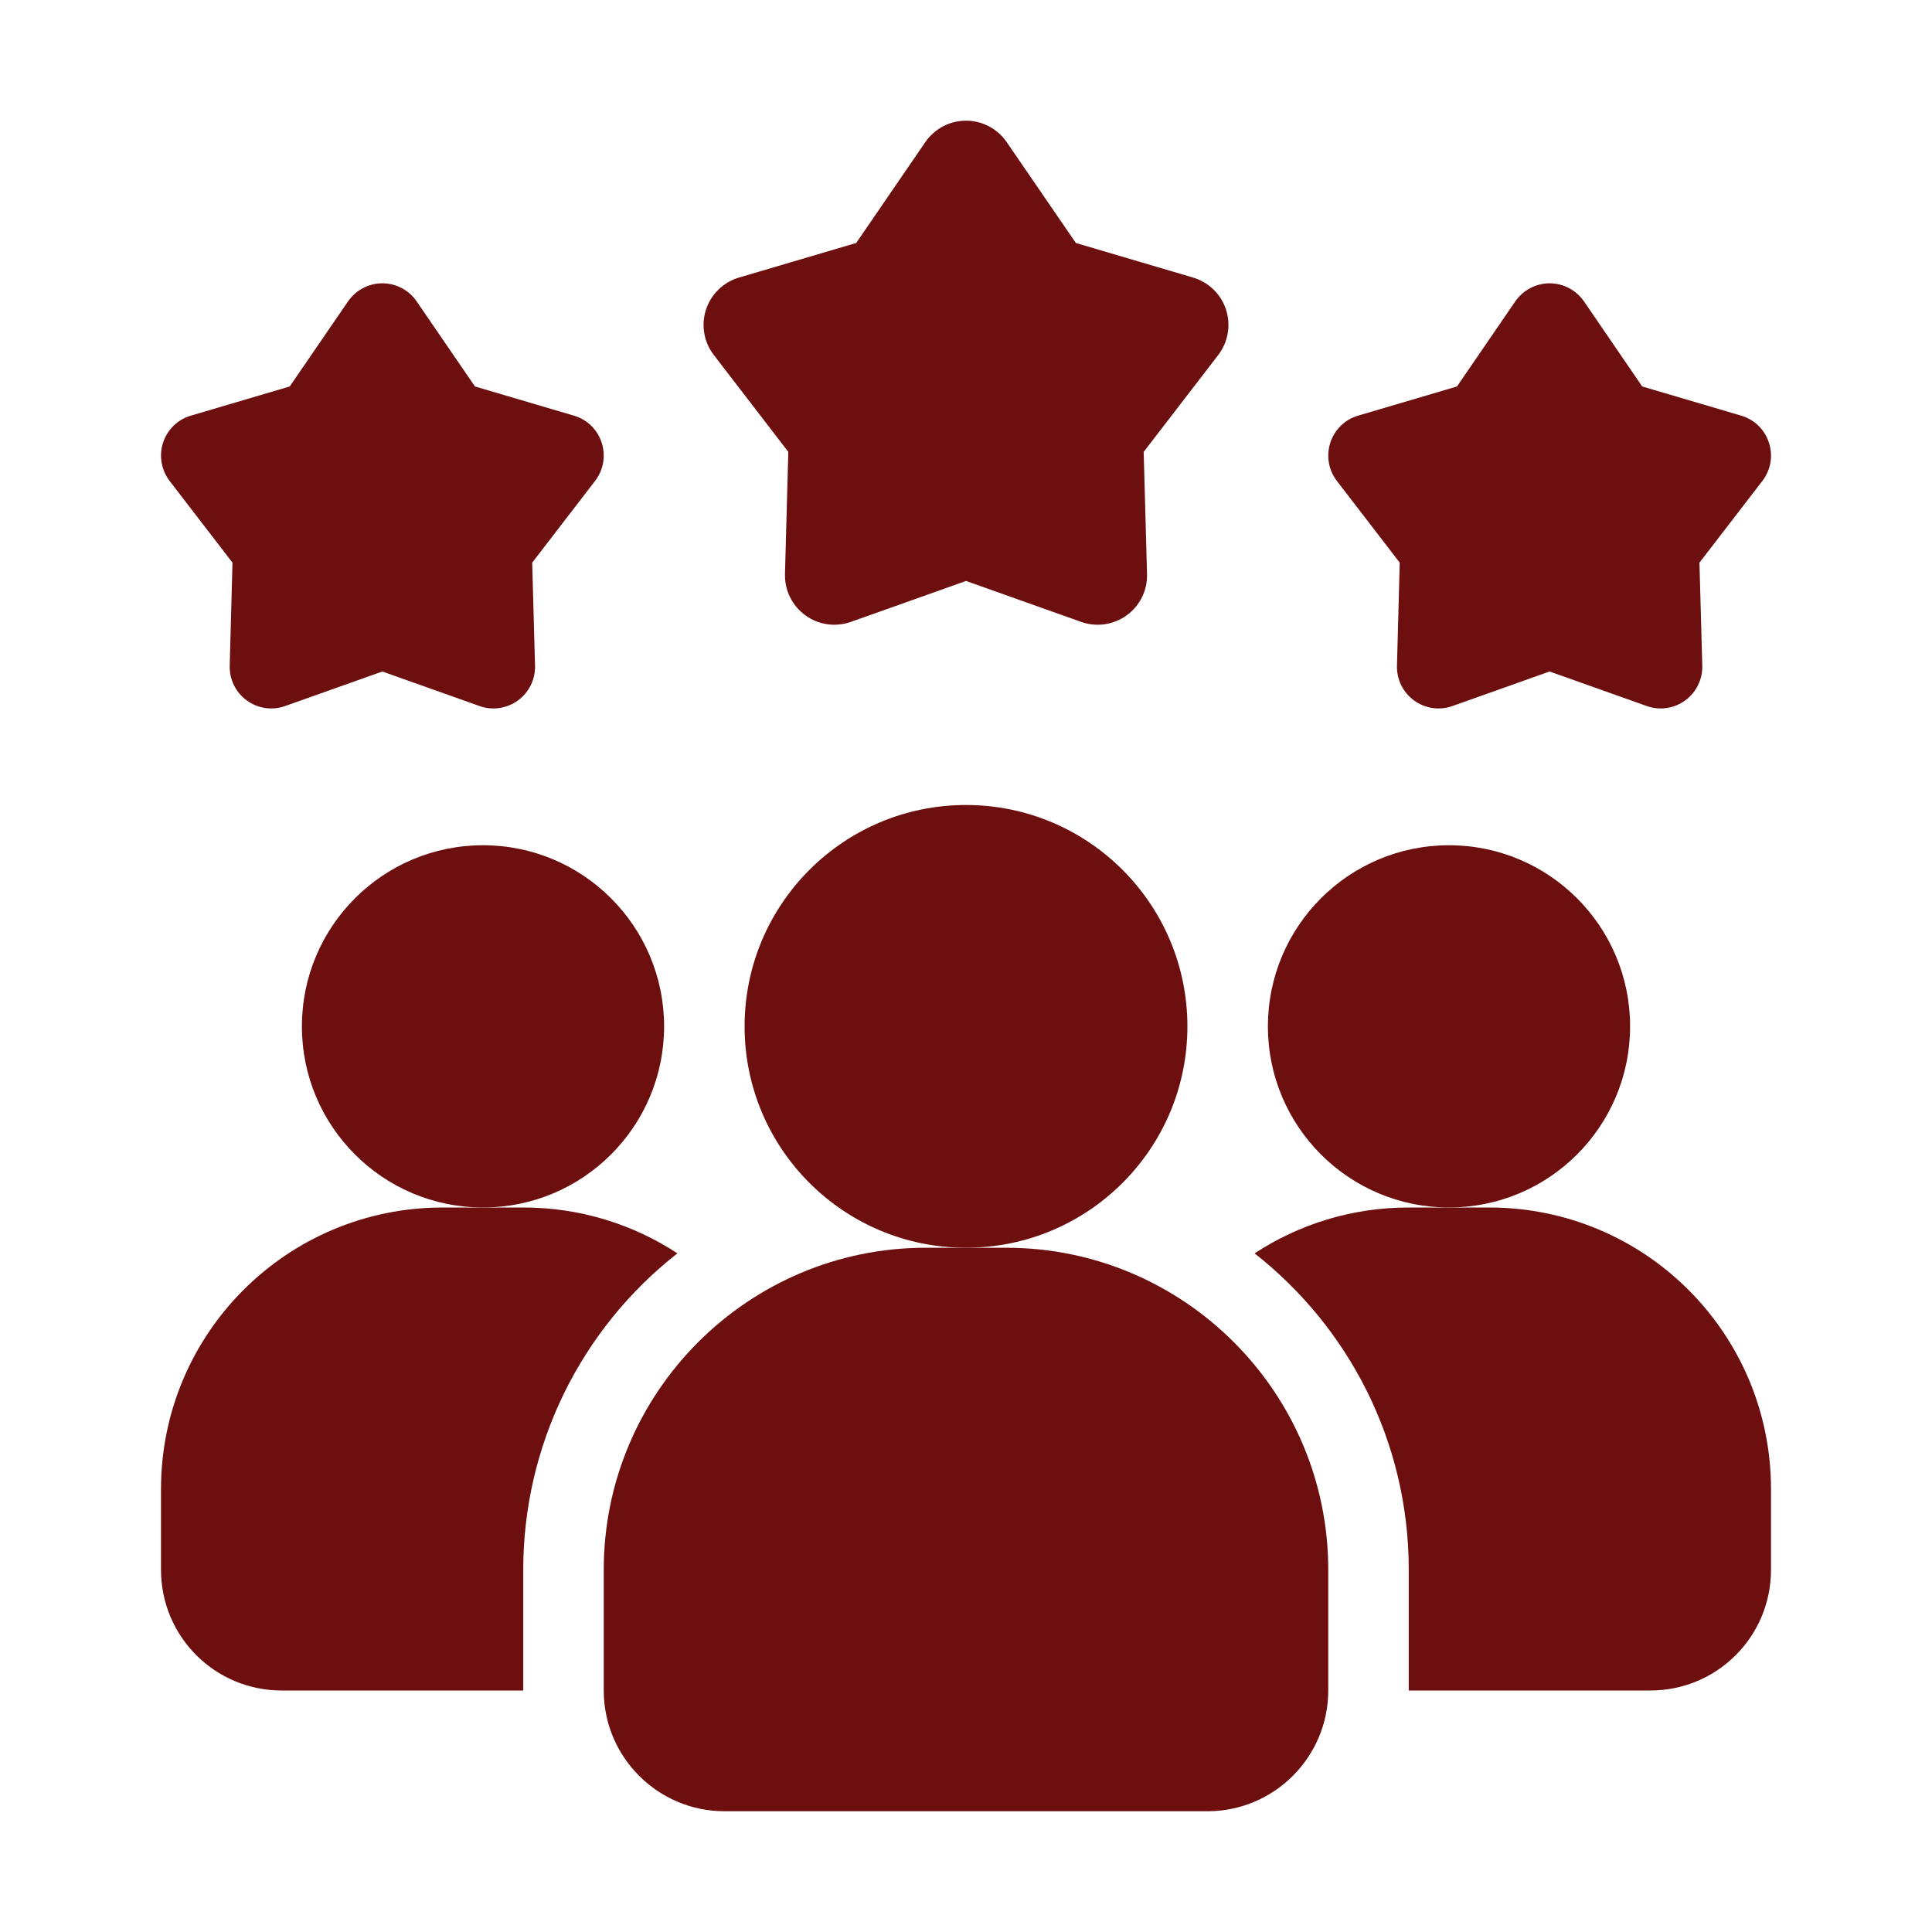 <svg width="30" height="30" viewBox="0 0 30 30" fill="none" xmlns="http://www.w3.org/2000/svg">
<path d="M10.519 19.462C9.773 20.046 9.17 20.791 8.755 21.642C8.34 22.494 8.125 23.428 8.125 24.375V26.25H4.375C3.337 26.25 2.5 25.413 2.5 24.375V23.125C2.5 20.706 4.456 18.75 6.875 18.75H8.125C9.012 18.75 9.831 19.012 10.519 19.462Z" fill="#6D0F0F"/>
<path d="M22.5 18.75C24.053 18.75 25.312 17.491 25.312 15.938C25.312 14.384 24.053 13.125 22.5 13.125C20.947 13.125 19.688 14.384 19.688 15.938C19.688 17.491 20.947 18.75 22.5 18.75Z" fill="#6D0F0F"/>
<path d="M7.5 18.75C9.053 18.75 10.312 17.491 10.312 15.938C10.312 14.384 9.053 13.125 7.5 13.125C5.947 13.125 4.688 14.384 4.688 15.938C4.688 17.491 5.947 18.75 7.5 18.75Z" fill="#6D0F0F"/>
<path d="M27.5 23.125V24.375C27.5 25.413 26.663 26.25 25.625 26.25H21.875V24.375C21.875 22.381 20.938 20.606 19.481 19.462C20.169 19.012 20.988 18.75 21.875 18.75H23.125C25.544 18.75 27.5 20.706 27.5 23.125Z" fill="#6D0F0F"/>
<path d="M15 19.375C16.898 19.375 18.438 17.836 18.438 15.938C18.438 14.039 16.898 12.5 15 12.5C13.101 12.5 11.562 14.039 11.562 15.938C11.562 17.836 13.101 19.375 15 19.375Z" fill="#6D0F0F"/>
<path d="M15.625 19.375H14.375C11.618 19.375 9.375 21.618 9.375 24.375V26.25C9.375 27.284 10.216 28.125 11.25 28.125H18.75C19.784 28.125 20.625 27.284 20.625 26.25V24.375C20.625 21.618 18.382 19.375 15.625 19.375ZM24.062 10.427L22.554 10.963C22.455 10.999 22.349 11.009 22.245 10.994C22.141 10.979 22.043 10.939 21.958 10.877C21.873 10.816 21.804 10.734 21.758 10.64C21.712 10.546 21.689 10.442 21.692 10.337L21.735 8.737L20.759 7.468C20.695 7.385 20.652 7.287 20.635 7.184C20.617 7.08 20.625 6.974 20.657 6.874C20.689 6.774 20.746 6.684 20.821 6.61C20.896 6.537 20.988 6.483 21.089 6.454L22.624 6.001L23.529 4.68C23.589 4.594 23.668 4.523 23.761 4.474C23.854 4.425 23.957 4.399 24.062 4.399C24.167 4.399 24.271 4.425 24.364 4.474C24.457 4.523 24.536 4.594 24.596 4.68L25.5 6.001L27.036 6.454C27.472 6.582 27.642 7.108 27.366 7.468L26.389 8.737L26.433 10.337C26.436 10.442 26.413 10.546 26.366 10.64C26.32 10.734 26.252 10.815 26.167 10.877C26.082 10.939 25.983 10.979 25.879 10.994C25.775 11.009 25.669 10.999 25.57 10.963L24.062 10.427ZM5.937 10.427L4.429 10.963C4.33 10.999 4.224 11.009 4.12 10.994C4.016 10.979 3.918 10.939 3.833 10.877C3.748 10.816 3.679 10.734 3.633 10.64C3.587 10.546 3.564 10.442 3.567 10.337L3.61 8.737L2.634 7.468C2.57 7.385 2.528 7.287 2.51 7.184C2.492 7.08 2.499 6.974 2.532 6.874C2.564 6.774 2.621 6.684 2.696 6.61C2.771 6.537 2.863 6.483 2.964 6.454L4.499 6.001L5.404 4.68C5.464 4.594 5.543 4.523 5.636 4.474C5.729 4.425 5.832 4.399 5.937 4.399C6.042 4.399 6.146 4.425 6.239 4.474C6.332 4.523 6.411 4.594 6.47 4.68L7.375 6.001L8.911 6.454C9.347 6.582 9.517 7.108 9.24 7.468L8.264 8.737L8.308 10.337C8.311 10.442 8.288 10.546 8.242 10.64C8.195 10.734 8.127 10.815 8.042 10.877C7.957 10.939 7.858 10.979 7.754 10.994C7.65 11.009 7.544 10.999 7.445 10.963L5.937 10.427ZM15 9.021L13.212 9.657C13.094 9.698 12.969 9.711 12.846 9.693C12.722 9.675 12.605 9.628 12.505 9.554C12.404 9.481 12.323 9.385 12.268 9.273C12.213 9.161 12.186 9.038 12.189 8.914L12.241 7.017L11.084 5.512C11.008 5.414 10.957 5.298 10.936 5.175C10.915 5.053 10.924 4.927 10.962 4.808C11.001 4.69 11.068 4.583 11.157 4.496C11.246 4.409 11.355 4.345 11.474 4.31L13.295 3.773L14.368 2.207C14.438 2.105 14.533 2.021 14.643 1.962C14.753 1.904 14.876 1.874 15 1.874C15.125 1.874 15.247 1.904 15.357 1.962C15.468 2.021 15.562 2.105 15.632 2.207L16.706 3.773L18.526 4.31C18.645 4.345 18.754 4.409 18.844 4.496C18.933 4.583 18.999 4.69 19.038 4.808C19.076 4.927 19.085 5.053 19.064 5.175C19.043 5.298 18.992 5.414 18.917 5.512L17.759 7.017L17.811 8.914C17.814 9.038 17.788 9.161 17.733 9.273C17.678 9.385 17.596 9.481 17.496 9.554C17.395 9.628 17.278 9.675 17.155 9.693C17.032 9.711 16.906 9.698 16.789 9.657L15 9.021Z" fill="#6D0F0F"/>
</svg>
